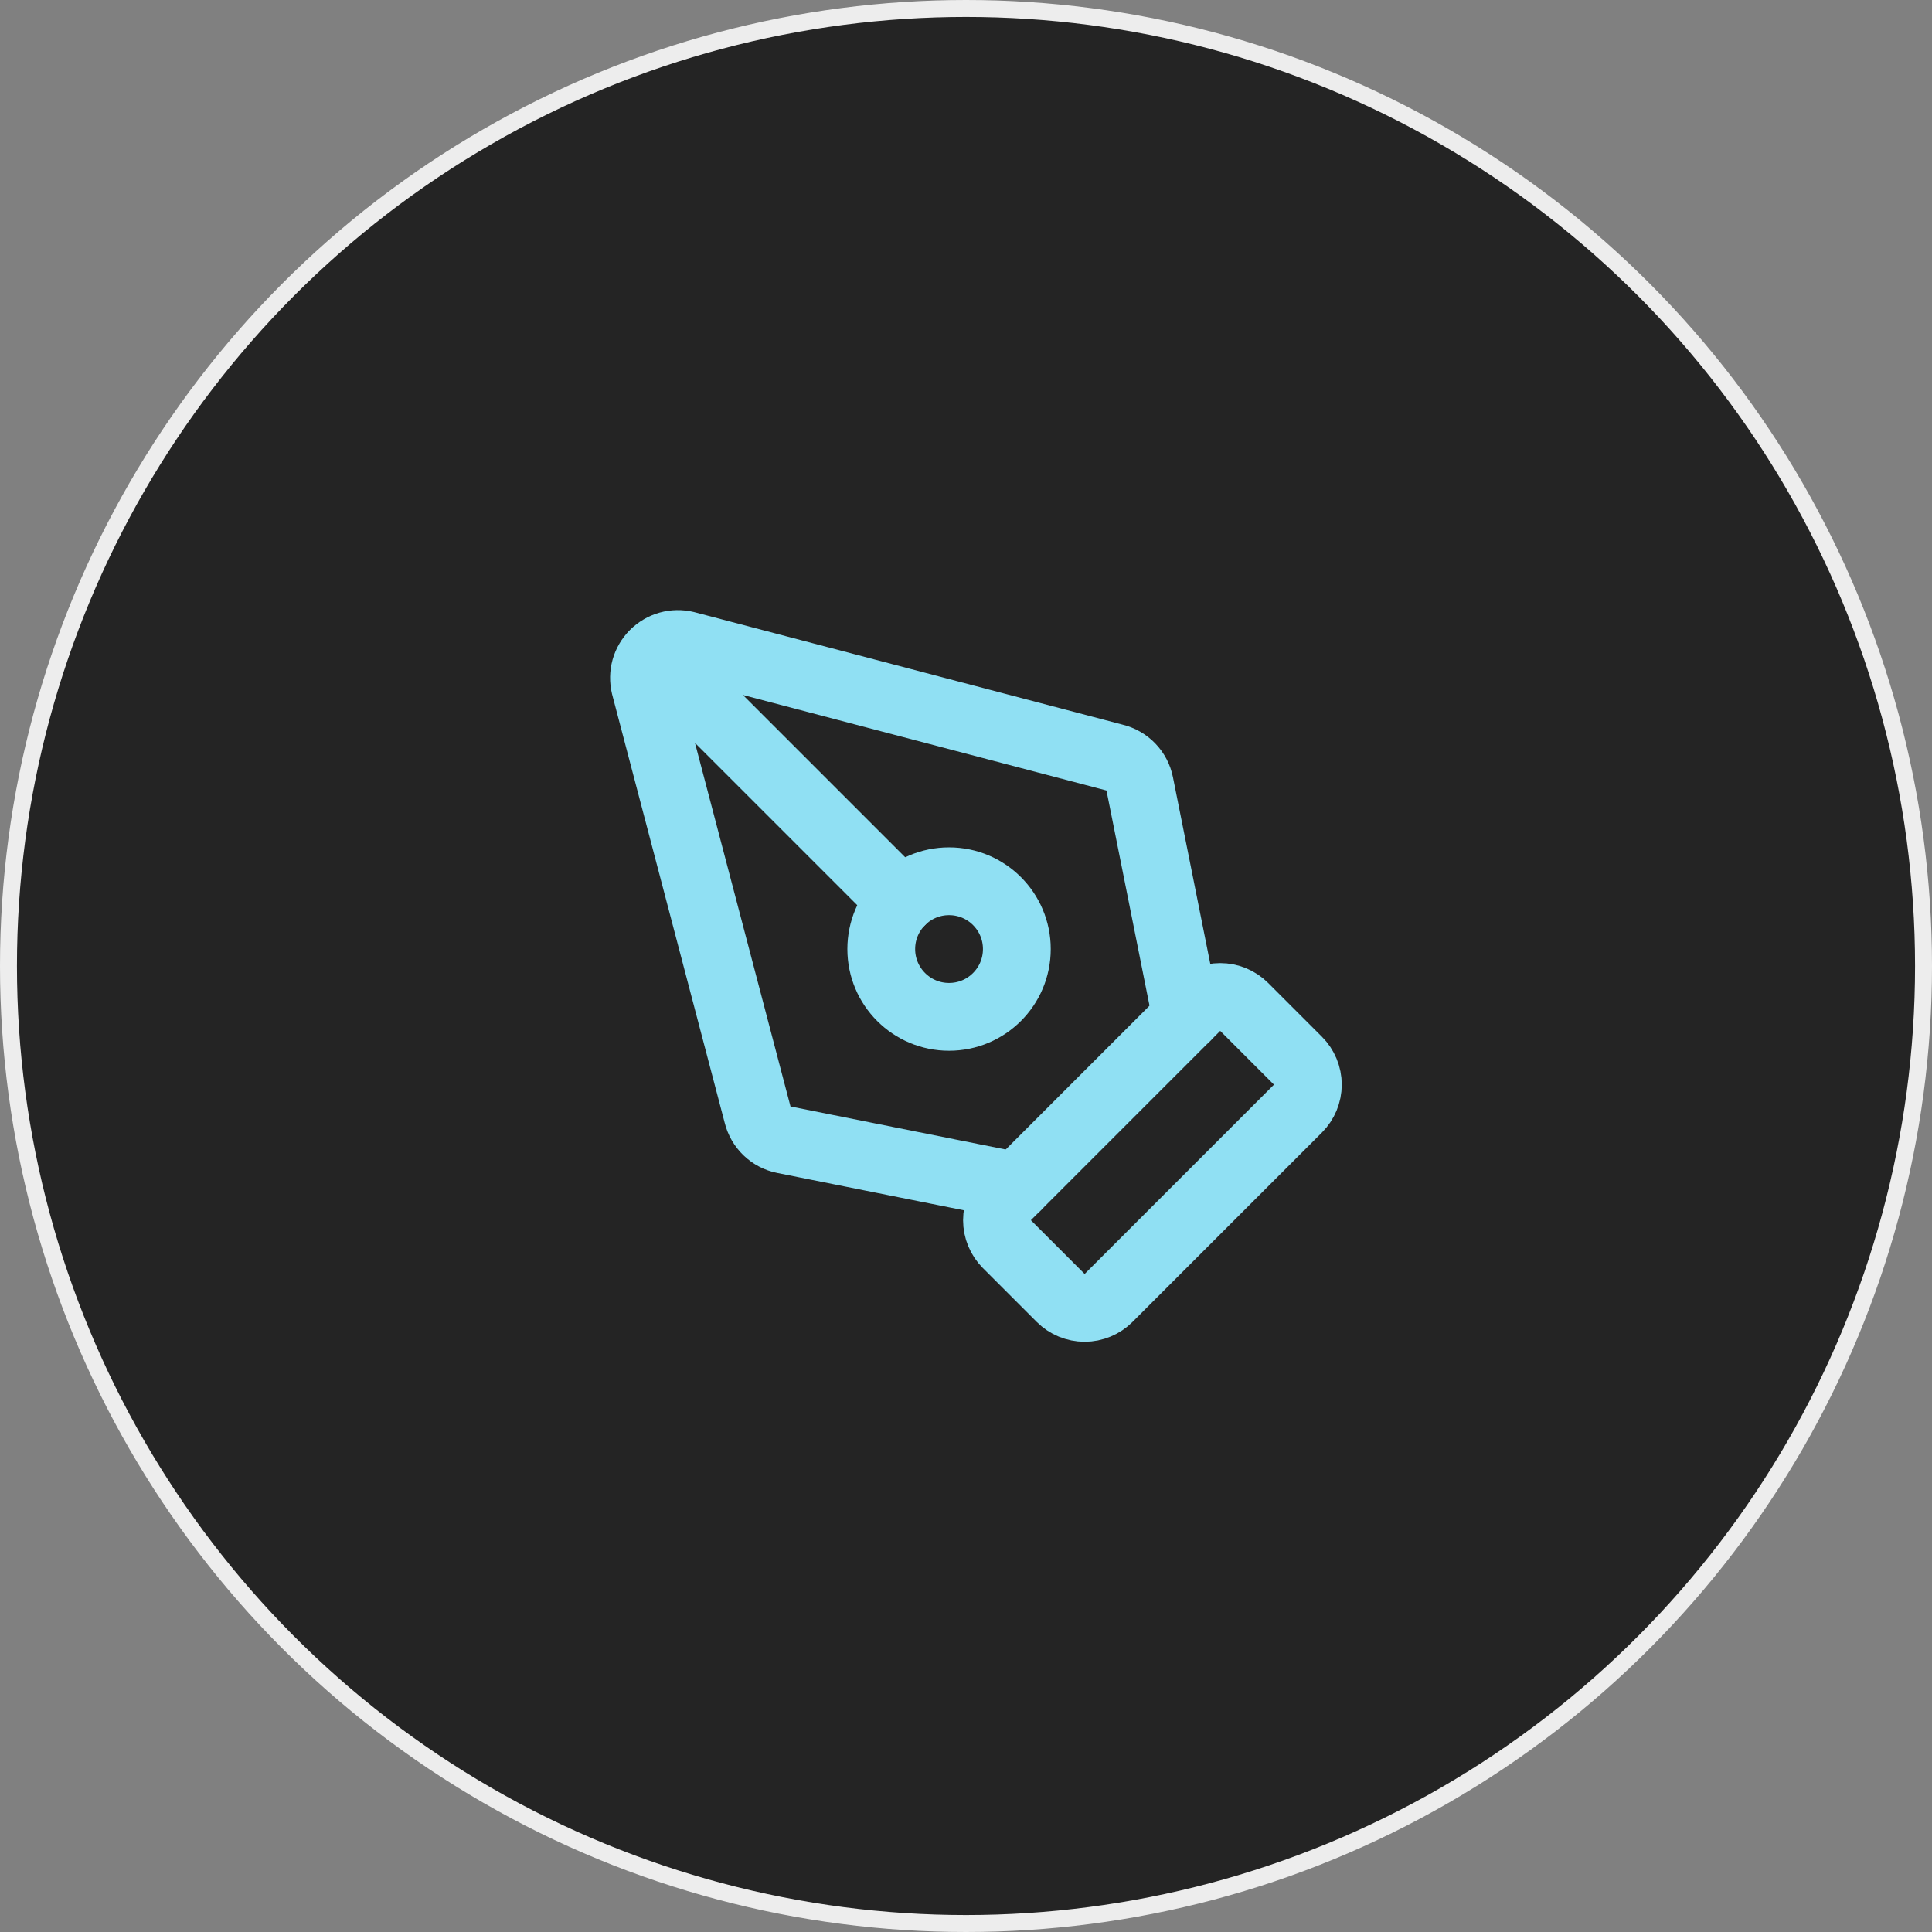 <svg width="57" height="57" viewBox="0 0 57 57" fill="none" xmlns="http://www.w3.org/2000/svg">
<rect x="0" y="0" width="57" height="57" fill="#808080" stroke="none"/>
<circle cx="28.5" cy="28.5" r="28.25" fill="#242424" stroke="#EDEDED" stroke-width="0.5"/>
<path d="M32.707 38.293C32.519 38.48 32.265 38.586 32 38.586C31.735 38.586 31.48 38.48 31.293 38.293L29.707 36.707C29.52 36.519 29.414 36.265 29.414 36C29.414 35.735 29.52 35.48 29.707 35.293L35.293 29.707C35.48 29.519 35.735 29.414 36 29.414C36.265 29.414 36.519 29.519 36.707 29.707L38.293 31.293C38.48 31.48 38.586 31.735 38.586 32C38.586 32.265 38.48 32.519 38.293 32.707L32.707 38.293Z" stroke="#90E0F3" stroke-width="2" stroke-linecap="round" stroke-linejoin="round"/>
<path d="M35 30L33.625 23.126C33.588 22.939 33.498 22.767 33.365 22.629C33.233 22.492 33.064 22.395 32.879 22.35L20.235 19.028C20.068 18.988 19.894 18.991 19.729 19.037C19.564 19.084 19.414 19.172 19.293 19.293C19.172 19.414 19.084 19.564 19.037 19.729C18.991 19.894 18.988 20.068 19.028 20.235L22.35 32.879C22.395 33.064 22.492 33.233 22.629 33.365C22.767 33.498 22.939 33.588 23.126 33.625L30 35" stroke="#90E0F3" stroke-width="2" stroke-linecap="round" stroke-linejoin="round"/>
<path d="M19.3 19.3L26.586 26.586" stroke="#90E0F3" stroke-width="2" stroke-linecap="round" stroke-linejoin="round"/>
<path d="M28 30C29.105 30 30 29.105 30 28C30 26.895 29.105 26 28 26C26.895 26 26 26.895 26 28C26 29.105 26.895 30 28 30Z" stroke="#90E0F3" stroke-width="2" stroke-linecap="round" stroke-linejoin="round"/>
</svg>
